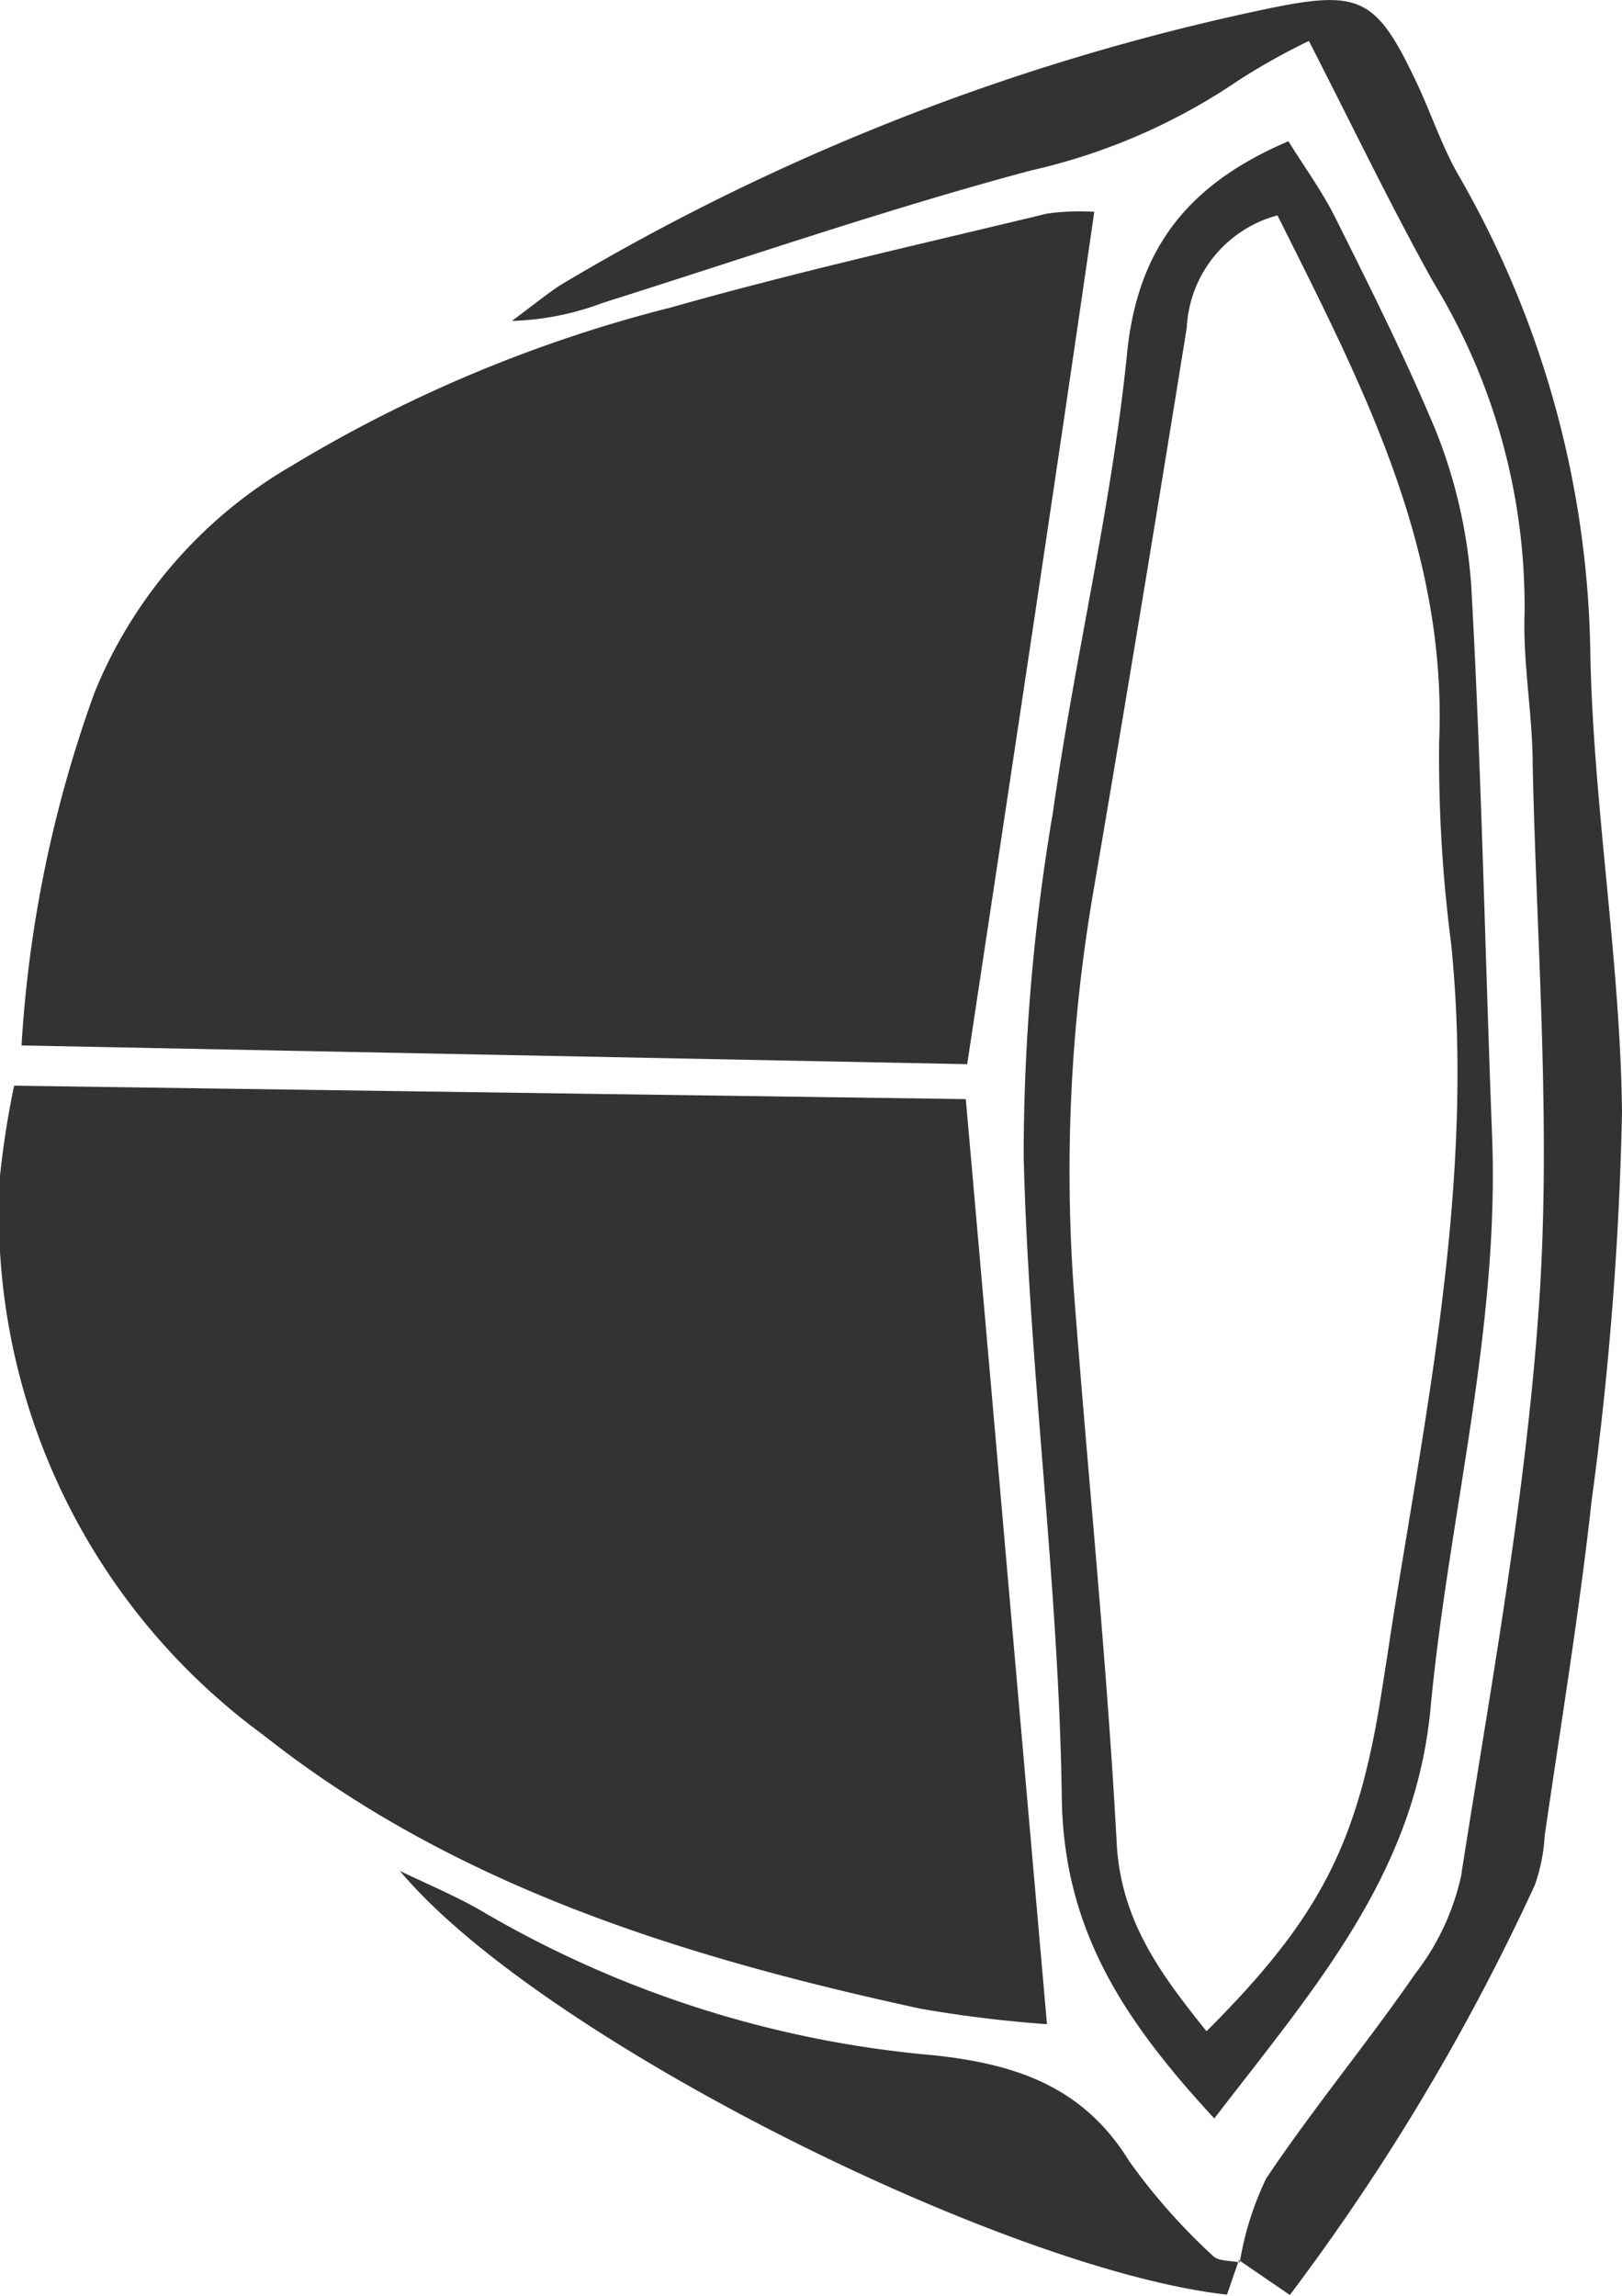 <svg xmlns="http://www.w3.org/2000/svg" viewBox="0 0 45.95 65.02"><defs><style>.cls-1{fill:#333;}</style></defs><title>Asset 4</title><g id="Layer_2" data-name="Layer 2"><g id="Layer_1-2" data-name="Layer 1"><path class="cls-1" d="M27.36,31.13c.78,8.83,1.52,17.33,2.3,26.2a35.61,35.61,0,0,1-3.59-.44c-6.67-1.45-13.18-3.45-18.61-7.75A18.3,18.3,0,0,1,0,33.3a25.73,25.73,0,0,1,.4-2.55Z"/><path class="cls-1" d="M27.4,30.14.61,29.61a35.47,35.47,0,0,1,2.07-10A13.16,13.16,0,0,1,8.25,13.2,39.45,39.45,0,0,1,19,8.71c3.53-1,7.1-1.8,10.66-2.66A6.6,6.6,0,0,1,31,6C29.83,14.09,28.63,22,27.4,30.14Z"/><path class="cls-1" d="M35.12,64.09a8.67,8.67,0,0,1,.75-2.39c1.34-2,2.87-3.84,4.23-5.81a6.94,6.94,0,0,0,1.29-2.75c.85-5.44,1.86-10.88,2.22-16.36.33-5-.08-10.07-.19-15.1,0-1.44-.28-2.88-.23-4.31A17.62,17.62,0,0,0,40.61,8c-1.2-2.15-2.27-4.38-3.53-6.84a18.47,18.47,0,0,0-2,1.12A17.16,17.16,0,0,1,29.2,4.83C25.12,5.92,21.13,7.3,17.1,8.57a8,8,0,0,1-2.6.52c.45-.33.88-.68,1.35-1A65,65,0,0,1,35.8.27C38.59-.32,39-.09,40.22,2.53c.36.8.65,1.64,1.08,2.4a27.87,27.87,0,0,1,3.75,13.42c.07,4.39.85,8.77.9,13.15a96.46,96.46,0,0,1-.86,11c-.35,3.17-.87,6.32-1.33,9.49a5,5,0,0,1-.28,1.4A63.11,63.11,0,0,1,36.54,65l-1.46-1Z"/><path class="cls-1" d="M34.4,60c-2.55-2.76-4.26-5.32-4.32-9.06C30,44.88,29.15,38.83,29,32.76A58.18,58.18,0,0,1,29.83,23c.61-4.35,1.66-8.64,2.1-13,.3-3,1.76-4.8,4.57-6,.43.7.94,1.39,1.32,2.15,1,2,2,4,2.86,6.06a14.56,14.56,0,0,1,1,4.39c.29,5.19.39,10.39.59,15.58.21,5.48-1.23,10.77-1.74,16.16C40.1,53.07,37.25,56.29,34.4,60Zm-.22-2.47c3.26-3.26,4.33-5.37,5-9.87.13-.79.24-1.58.37-2.36,1-6.15,2.2-12.28,1.56-18.57A41,41,0,0,1,40.77,21c.23-5.53-2.22-10.17-4.58-14.9a3.47,3.47,0,0,0-2.57,3.18C32.77,14.56,31.9,19.83,31,25.1a46.81,46.81,0,0,0-.56,11.7c.39,5.1.91,10.19,1.19,15.3C31.72,54.37,32.88,55.91,34.18,57.53Z"/><path class="cls-1" d="M35.08,64.06l-.32.93c-6.26-.69-19.48-7.27-23.43-12,.83.4,1.68.75,2.46,1.22a30.49,30.49,0,0,0,12.66,4c2.34.25,4.24.89,5.54,3a17.11,17.11,0,0,0,2.37,2.68c.15.16.5.13.76.19Z"/></g></g></svg>